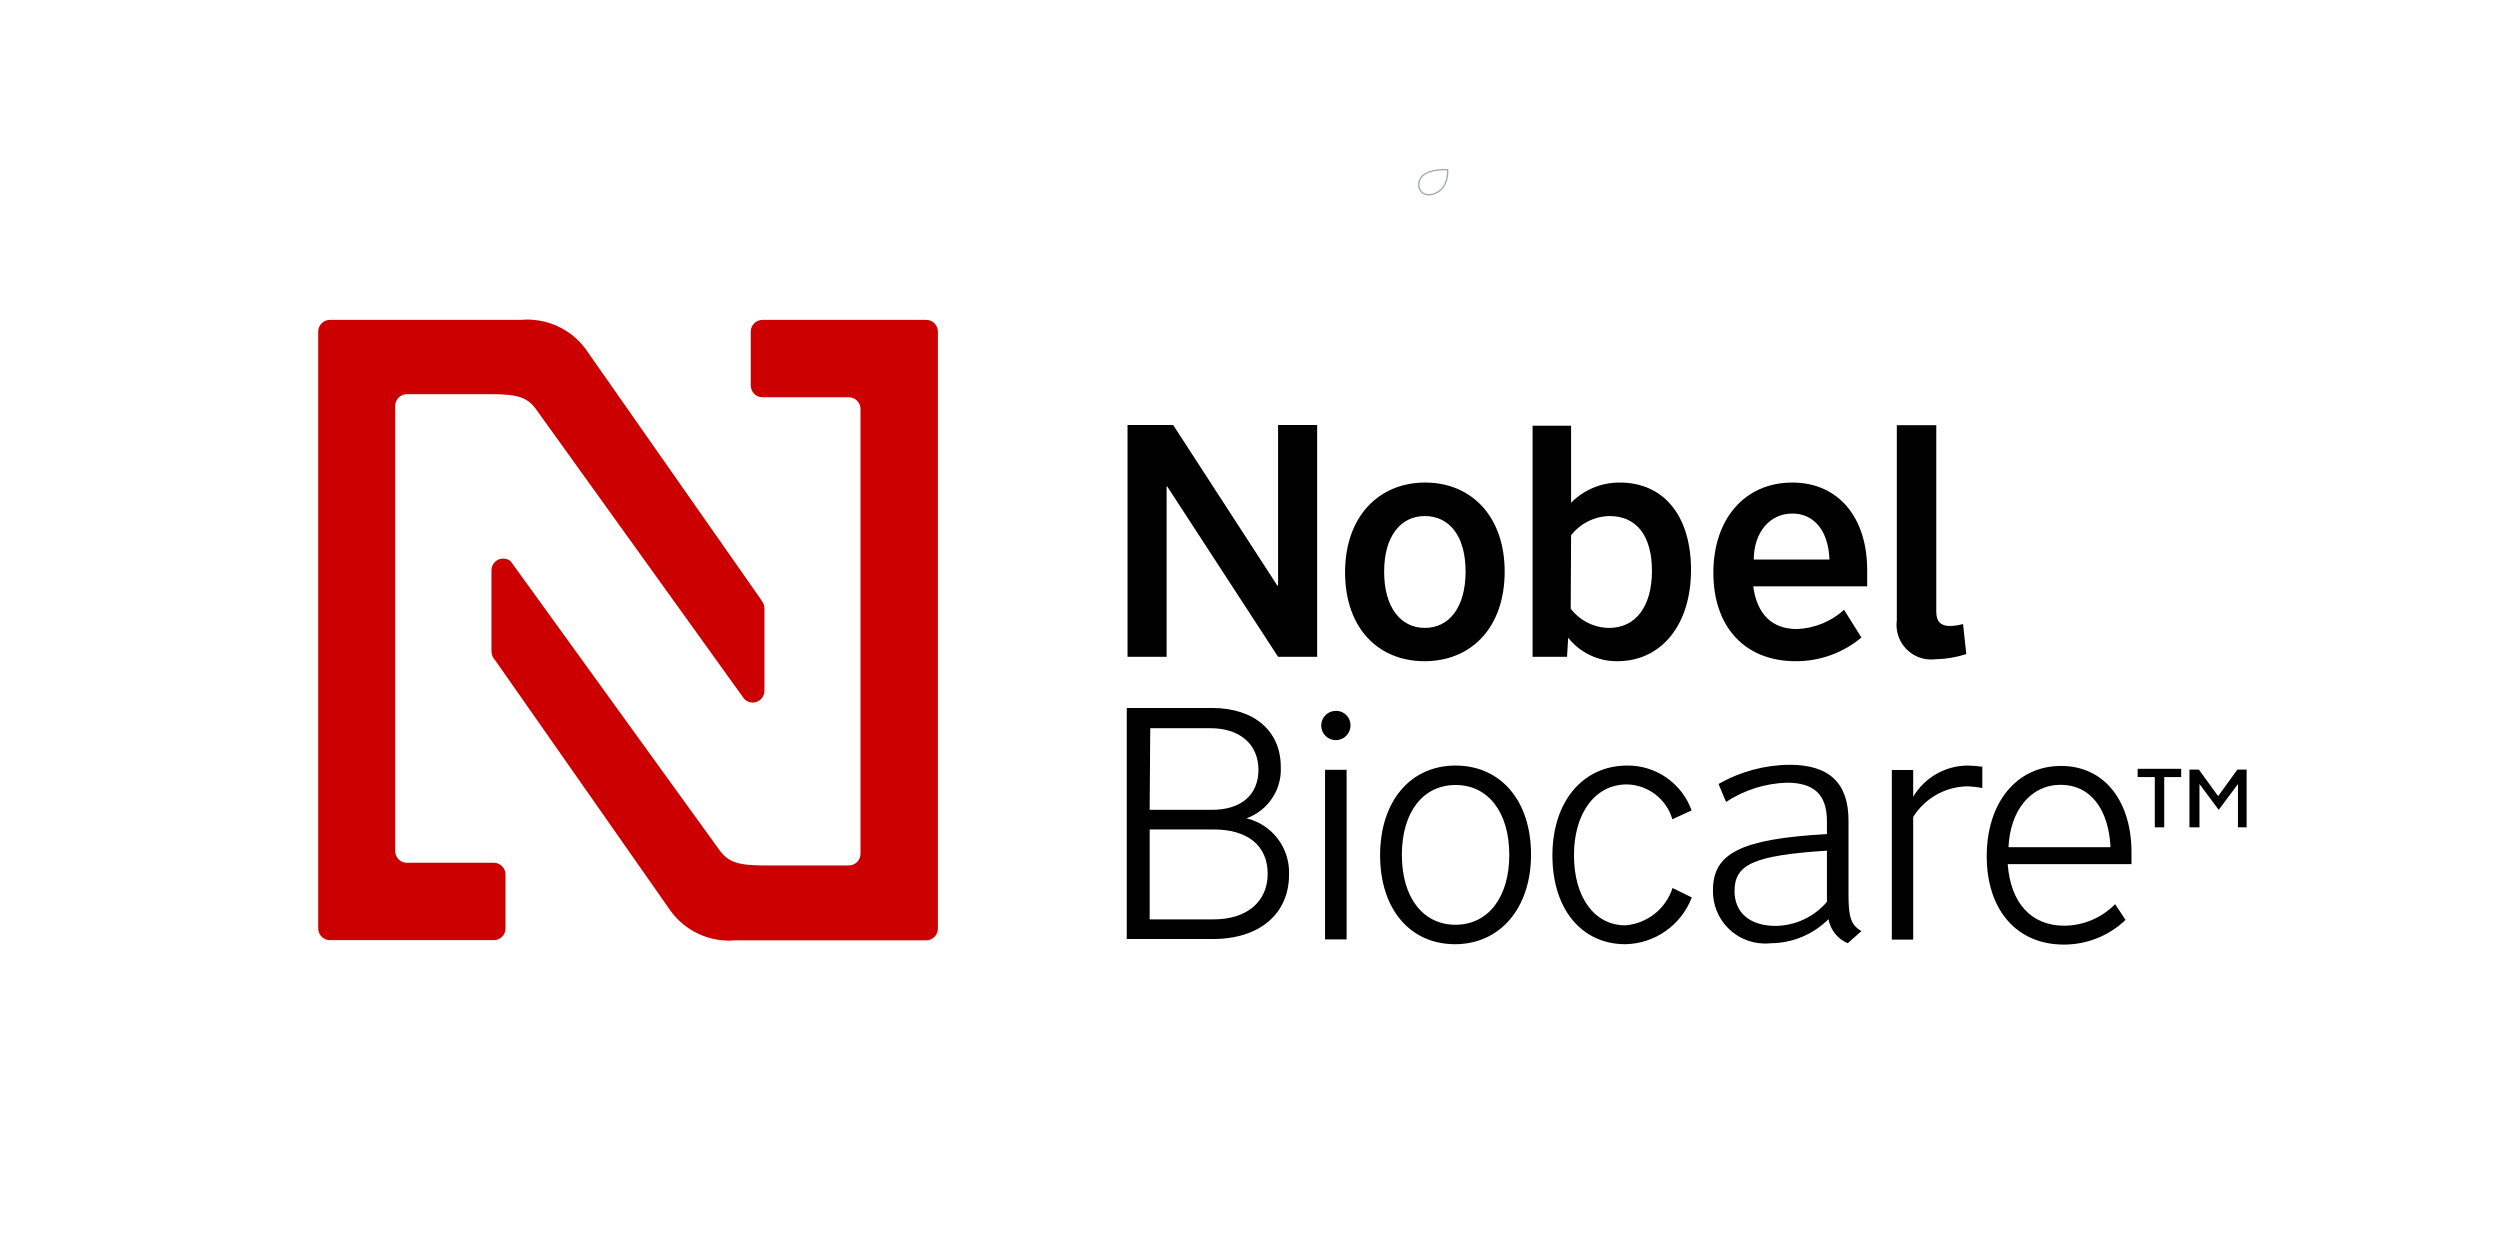 <?xml version="1.0" encoding="UTF-8"?><svg id="uuid-9c93a2e9-65b4-4bd2-8bd9-3945d3978219" xmlns="http://www.w3.org/2000/svg" viewBox="0 0 400 200"><defs><style>.uuid-488b09d7-a144-47df-a153-491a4baba521{fill:#c00;}.uuid-dd94c85c-8125-4aa9-b70d-4db7f3537a1a{fill:none;stroke:#a3aaad;stroke-width:.221px;}</style></defs><path class="uuid-dd94c85c-8125-4aa9-b70d-4db7f3537a1a" d="M231.594,27.151c-1.43-.065-4.164.156-4.548,1.955-.169.795.119,1.621.887,1.936.756.31,1.698.01,2.337-.457,1.021-.748,1.428-2.125,1.354-3.404-.001-.016-.014-.029-.03-.03" vector-effect="non-scaling-stroke"/><g id="uuid-f584530a-1df7-48ea-99d3-63ef74c1846e"><g id="uuid-ad56505c-f55a-4afe-b432-5b495e5ea126"><path id="uuid-63b6e383-3ef2-4468-943b-38ce78cc866e" d="M344.767,132.375v-8.04h-2.741v-1.325h6.961v1.325h-2.711v8.04h-1.509ZM358.074,132.375v-6.931l-3.08,4.128-3.08-4.128v6.931h-1.602v-9.241h1.509l3.08,4.251,3.08-4.251h1.479v9.241h-1.386Z"/><path id="uuid-261f6855-46b2-46e8-84e6-b421084e2b66" d="M199.44,130.928c3.453-1.235,5.683-4.593,5.483-8.255,0-5.729-4.282-9.395-10.966-9.395h-13.676v36.963h13.8c7.423,0,12.167-4.004,12.167-10.319.162-4.237-2.686-8-6.807-8.994ZM184.039,116.512h9.641c4.682,0,7.67,2.557,7.67,6.653s-2.865,6.407-7.423,6.407h-9.98l.092-13.06ZM194.296,147.099h-10.35v-14.385h10.257c5.421,0,8.625,2.587,8.625,7.085s-3.357,7.3-8.625,7.3h.092ZM213.733,113.74c-1.293,0-2.341,1.048-2.341,2.341s1.048,2.341,2.341,2.341c1.293,0,2.341-1.048,2.341-2.341h0c.035-1.258-.958-2.307-2.216-2.341-.042-.001-.083-.001-.125,0ZM212.008,123.165h3.45v27.137h-3.45v-27.137ZM232.892,122.488c-7.239,0-12.075,5.729-12.075,14.354s4.805,14.231,11.982,14.231,12.167-5.729,12.167-14.354-4.867-14.231-12.075-14.231ZM232.892,147.962c-5.206,0-8.594-4.343-8.594-11.181s3.388-11.181,8.594-11.181,8.594,4.343,8.594,11.181-3.419,11.181-8.625,11.181h.031ZM260.06,148.054c-4.959,0-8.224-4.497-8.224-11.212s3.357-11.335,8.471-11.335c3.382.068,6.327,2.327,7.269,5.575l3.08-1.417c-1.557-4.335-5.682-7.213-10.288-7.177-7.146,0-11.982,5.791-11.982,14.385s4.682,14.2,11.674,14.2c4.738-.093,8.944-3.056,10.627-7.485l-3.08-1.509c-1.074,3.336-4.053,5.695-7.547,5.976ZM295.76,143.187v-11.921c0-5.976-3.08-8.902-9.426-8.902-3.99.033-7.905,1.094-11.366,3.08l1.201,2.865c2.899-1.904,6.267-2.97,9.734-3.08,4.374,0,6.407,1.941,6.407,6.161v2.064c-13.8.77-18.235,3.08-18.235,8.964-.112,4.609,3.534,8.436,8.143,8.547.367.009.733-.006,1.098-.046,3.467-.019,6.787-1.402,9.241-3.85.31,1.722,1.469,3.17,3.08,3.85l2.187-1.941c-1.694-.986-2.064-2.31-2.064-5.791ZM292.31,144.296c-2.052,2.4-5.036,3.803-8.194,3.85-4.097,0-6.592-2.095-6.592-5.575,0-4.282,3.08-5.699,14.785-6.469v8.194ZM306.11,127.478v-4.282h-3.419v27.137h3.419v-19.621c1.843-2.945,5.029-4.781,8.502-4.898.859.006,1.716.099,2.557.277v-3.419c-.806-.112-1.619-.174-2.433-.185-3.546.056-6.809,1.944-8.625,4.99ZM329.766,122.549c-7.085,0-11.89,5.853-11.89,14.446s4.805,14.138,12.321,14.138c3.682.014,7.226-1.399,9.888-3.943l-1.663-2.526c-2.145,2.185-5.071,3.426-8.132,3.45-5.267,0-8.594-3.604-9.056-9.857h19.806v-1.571c.092-8.502-4.343-14.138-11.274-14.138ZM321.357,135.548c.277-5.945,3.604-9.98,8.348-9.98s7.67,3.85,7.978,9.98h-16.325ZM204.492,93.687h-.123l-16.664-25.689h-7.3v37.086h6.253v-27.26h.092l17.742,27.26h6.253v-37.086h-6.253v25.689ZM240.747,91.439c0-8.81-5.329-14.231-12.722-14.231s-12.814,5.421-12.814,14.354,5.298,14.231,12.722,14.231,12.814-5.329,12.814-14.354ZM221.464,91.439c0-5.637,2.649-8.871,6.499-8.871s6.53,3.08,6.53,8.871-2.649,9.025-6.53,9.025-6.499-3.327-6.499-8.964v-.062ZM250.912,102.035c1.896,2.4,4.796,3.788,7.855,3.758,7.085,0,11.797-5.853,11.797-14.6s-4.436-13.984-11.366-13.984c-2.939-.03-5.764,1.137-7.824,3.234v-12.321h-6.161v36.963h5.514l.185-3.049ZM251.374,85.648c1.482-1.906,3.747-3.039,6.161-3.08,4.251,0,6.777,3.08,6.777,8.779s-2.618,9.118-6.838,9.118c-2.419-.019-4.694-1.156-6.161-3.08l.062-11.736ZM286.766,77.208c-7.577,0-12.629,5.791-12.629,14.446s5.052,14.138,13.153,14.138c3.849.024,7.582-1.319,10.535-3.789l-2.772-4.436c-2.075,1.882-4.747,2.972-7.547,3.08-3.974,0-6.376-2.341-6.992-6.838h18.235v-2.587c0-8.532-4.682-14.015-11.982-14.015ZM280.605,89.529c0-4.374,2.587-7.362,6.161-7.362s5.791,2.865,5.945,7.362h-12.105ZM309.652,105.485c1.685-.033,3.356-.314,4.959-.832l-.524-4.805c-.692.193-1.407.297-2.125.308-1.417,0-2.156-.708-2.156-2.249v-29.879h-6.315v31.234c-.396,3.036,1.744,5.819,4.78,6.215.458.06.922.062,1.38.007Z"/><g id="uuid-6de42ea1-5f0f-41f3-8967-8c193d19272f"><path class="uuid-488b09d7-a144-47df-a153-491a4baba521" d="M137.681,65.472v71.123c0,1.038-.841,1.879-1.879,1.879h-13.492c-4.374,0-5.853-.585-7.269-2.557l-33.329-46.112c-.798-.664-1.983-.555-2.646.243-.275.33-.428.744-.434,1.174v12.906c-.003.613.241,1.202.678,1.633l28.03,40.044c2.396,3.24,6.304,5.002,10.319,4.651h30.525c1.038,0,1.879-.841,1.879-1.879V53.058c0-1.038-.841-1.879-1.879-1.879h0s-26.182,0-26.182,0c-1.038,0-1.879.841-1.879,1.879h0v8.625c0,1.038.841,1.879,1.879,1.879h13.8c1.038-0,1.879.841,1.879,1.879,0,.01-0.0.021-0.0.031Z"/><path class="uuid-488b09d7-a144-47df-a153-491a4baba521" d="M63.231,136.072v-71.123c-0-1.038.841-1.879,1.879-1.879.01,0,.021 0.0.031 0h13.492c4.374,0,5.822.554,7.239,2.557l33.205,46.204c.719.749,1.908.773,2.657.054.375-.36.584-.859.578-1.379v-13.122c0-.647-.185-.893-.678-1.633l-28.03-40.044c-2.416-3.169-6.288-4.879-10.257-4.528h-30.556c-1.038,0-1.879.841-1.879,1.879v95.488c0,1.038.841,1.879,1.879,1.879h26.182c1.038.017,1.893-.81,1.91-1.848 0-.01 0-.021 0-.031v-8.625c0-1.038-.841-1.879-1.879-1.879-.01,0-.021 0-.031 0h-13.769c-1.036.052-1.919-.745-1.971-1.782-.003-.063-.003-.126,0-.19Z"/></g></g></g></svg>